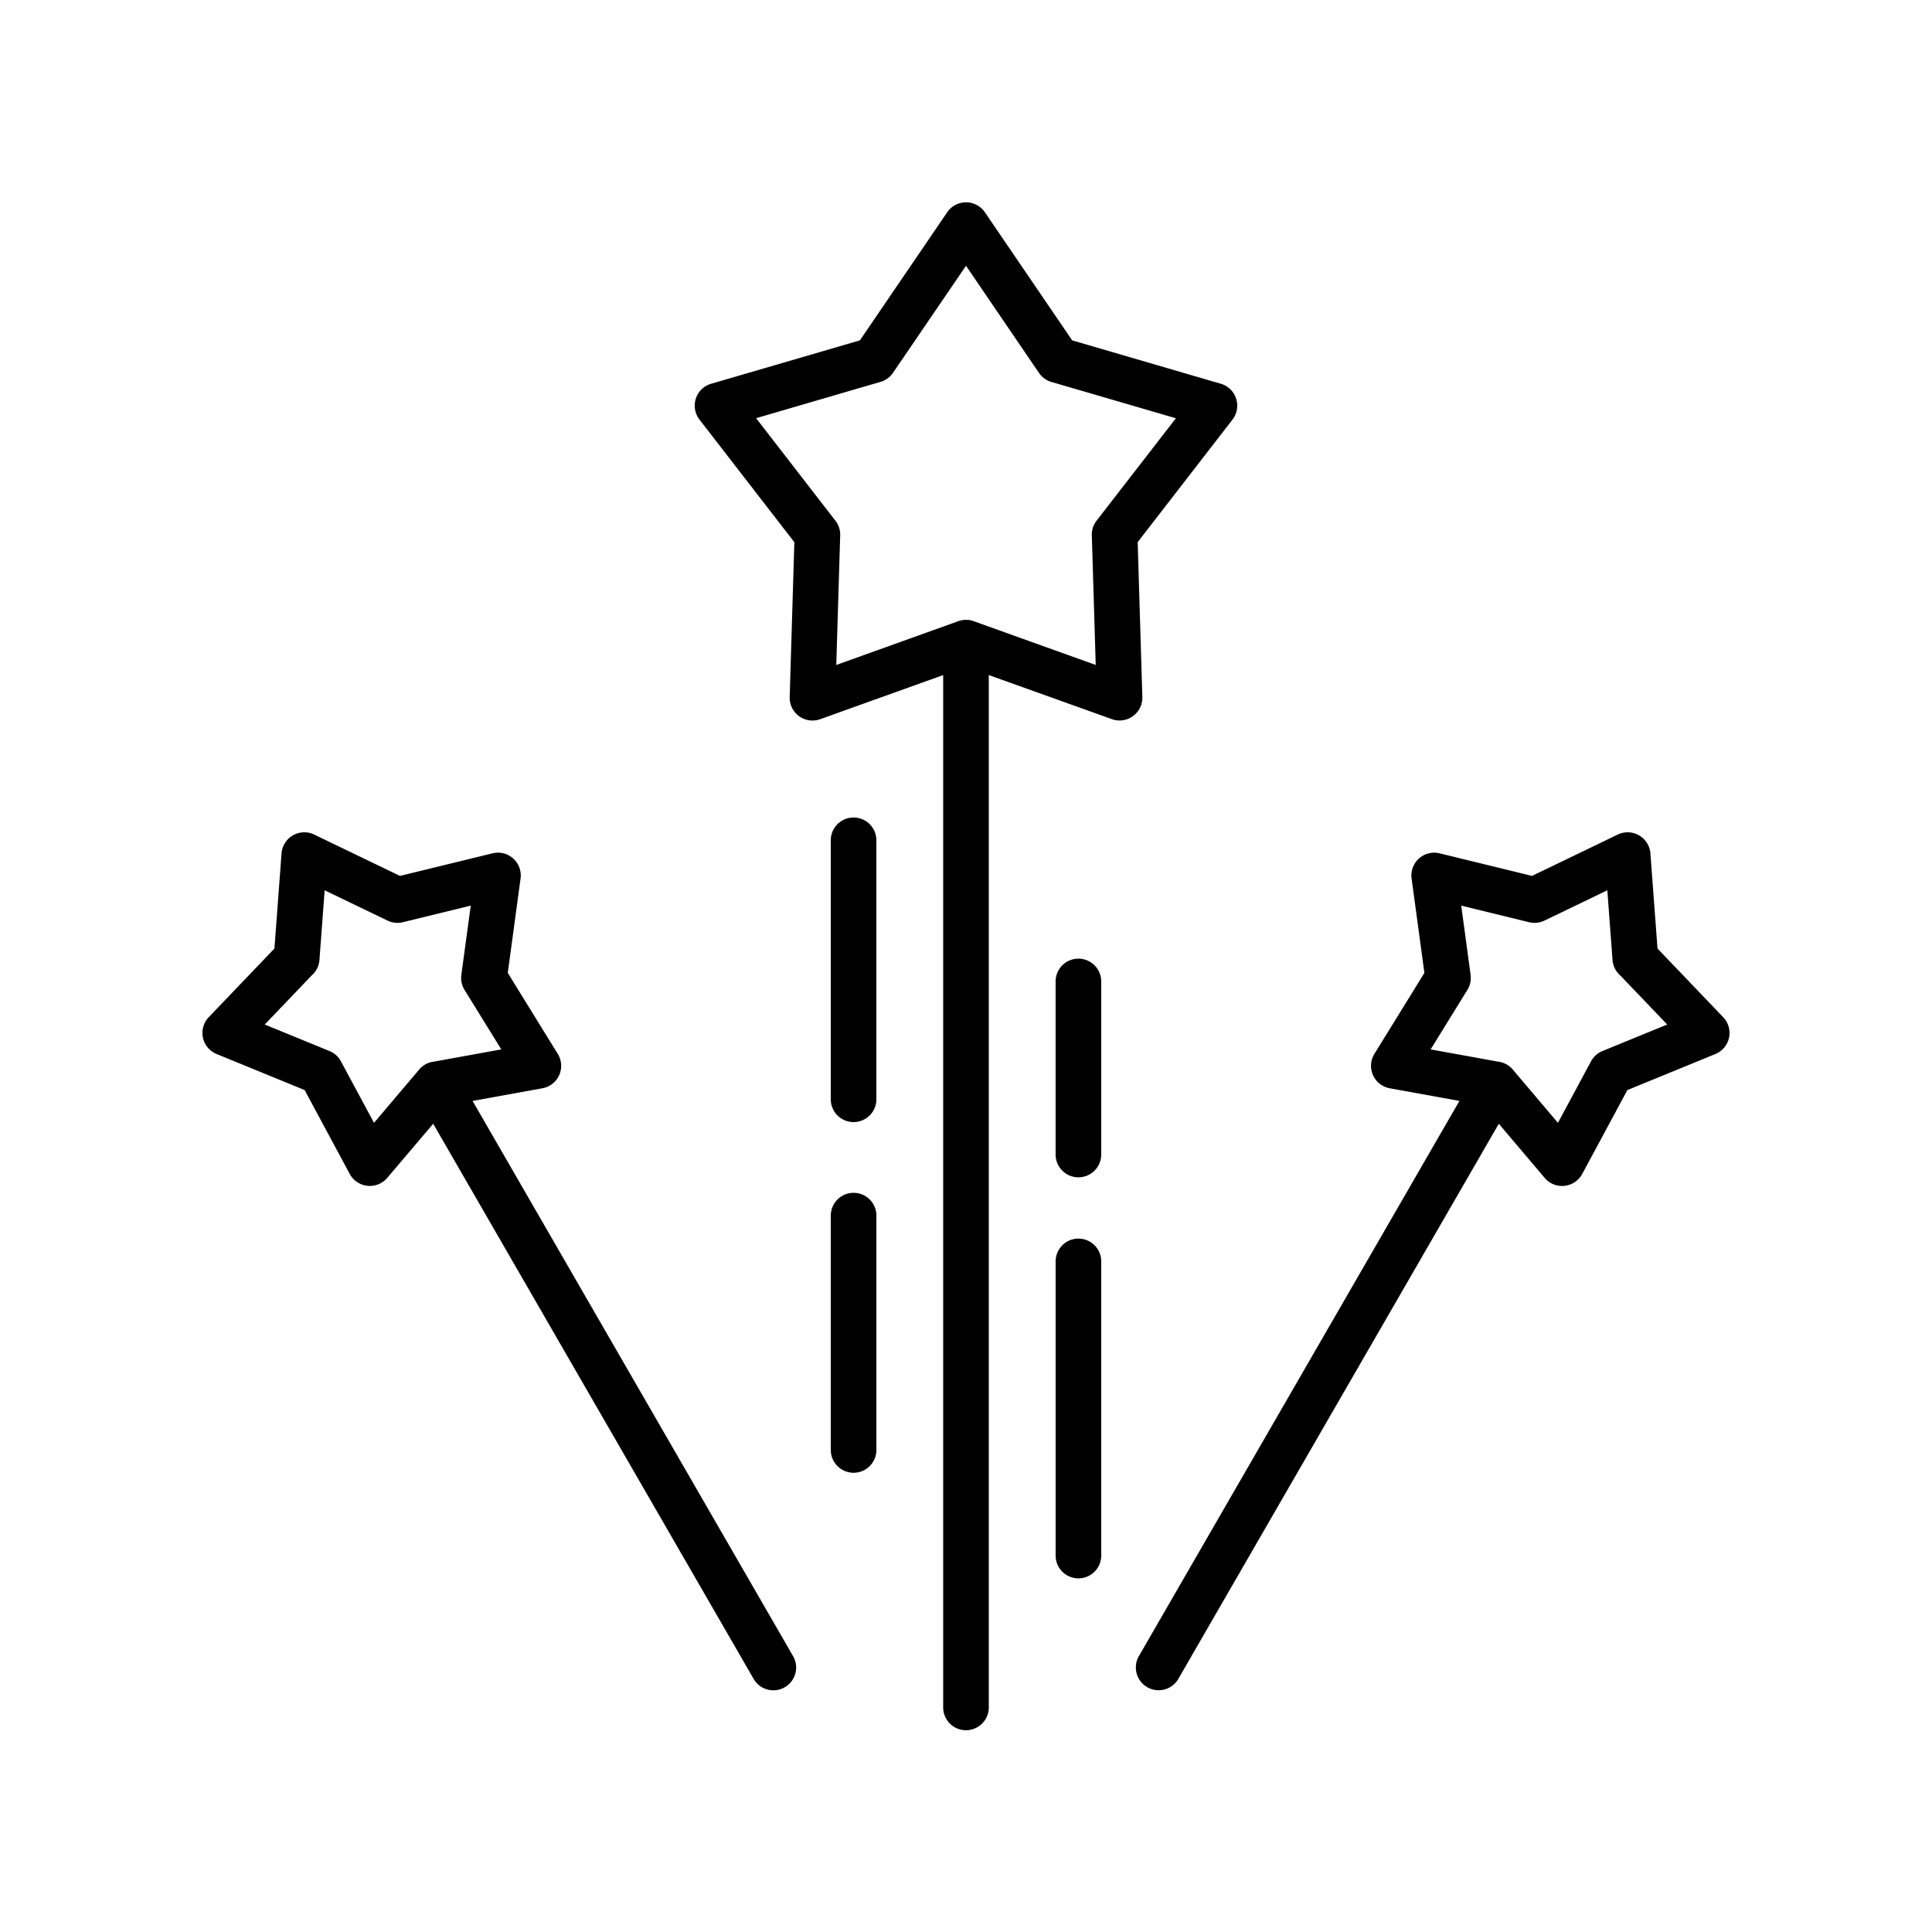 <?xml version="1.0" encoding="UTF-8"?> <svg xmlns="http://www.w3.org/2000/svg" id="Layer_1" data-name="Layer 1" viewBox="0 0 128 128"><title>Artboard 4</title><path d="M55.042,96.064a1.51,1.51,0,1,0,3.021,0V80.538a1.51,1.51,0,0,0-3.021,0Z"></path><path d="M69.938,103.06a1.51,1.51,0,0,0,3.021,0V83.571a1.51,1.51,0,0,0-3.021,0Z"></path><path d="M92.066,72.1l4.625.838-21.269,36.84a1.51,1.51,0,0,0,2.618,1.5L99.3,74.451l3.014,3.558a1.515,1.515,0,0,0,2.513-.232l2.989-5.556,5.835-2.39v0a1.509,1.509,0,0,0,.516-2.438l-4.353-4.55-.47-6.3h0a1.513,1.513,0,0,0-2.166-1.25L101.5,58.031l-6.078-1.485a1.512,1.512,0,0,0-1.9,1.659l.848,6.252-3.3,5.345a1.511,1.511,0,0,0,1.007,2.3Zm5.153-6.518a1.5,1.5,0,0,0,.212-.995h0L96.81,60l4.5,1.1a1.507,1.507,0,0,0,1.012-.108h0l4.167-2.008.345,4.616a1.509,1.509,0,0,0,.517,1.03l3.105,3.247-4.29,1.757a1.505,1.505,0,0,0-.757.682h0l-2.192,4.075-2.991-3.53a1.506,1.506,0,0,0-.974-.525l-4.469-.81Z"></path><path d="M52.628,35.923l-.309,10.263h0a1.51,1.51,0,0,0,2.019,1.463l8.151-2.923v68.356a1.511,1.511,0,1,0,3.021,0V44.725l8.1,2.9a1.511,1.511,0,0,0,2.074-1.444l-.31-10.262,6.282-8.12h0a1.512,1.512,0,0,0-.775-2.375l-9.847-2.874-5.771-8.469a1.513,1.513,0,0,0-2.51-.016l-5.782,8.485-9.8,2.859a1.512,1.512,0,0,0-.828,2.391ZM58.336,25.3a1.5,1.5,0,0,0,.827-.6h0L64,17.608l4.836,7.1a1.507,1.507,0,0,0,.9.619l8.169,2.384L72.649,34.5a1.5,1.5,0,0,0-.312,1.012l.258,8.543-8.046-2.886a1.516,1.516,0,0,0-.412-.1H63.91a1.51,1.51,0,0,0-.459.1l-8.045,2.886.259-8.59a1.5,1.5,0,0,0-.315-.965h0l-5.256-6.794Z"></path><path d="M56.552,74.341a1.511,1.511,0,0,0,1.51-1.511V55.673a1.51,1.51,0,1,0-3.021,0V72.83A1.511,1.511,0,0,0,56.552,74.341Z"></path><path d="M71.448,78a1.51,1.51,0,0,0,1.51-1.51V65.024a1.51,1.51,0,0,0-3.021,0v11.47A1.51,1.51,0,0,0,71.448,78Z"></path><path d="M14.347,69.829v0l5.835,2.39,2.988,5.556a1.514,1.514,0,0,0,2.512.232L28.7,74.451,49.96,111.283a1.51,1.51,0,0,0,2.618-1.5L31.309,72.939l4.625-.838a1.511,1.511,0,0,0,1.007-2.3l-3.3-5.345.848-6.252a1.512,1.512,0,0,0-1.9-1.659L26.5,58.031l-5.682-2.738a1.513,1.513,0,0,0-2.166,1.25h0l-.47,6.3L13.83,67.391a1.509,1.509,0,0,0,.516,2.438Zm6.3-5.2a1.509,1.509,0,0,0,.517-1.03l.345-4.615,4.167,2.008h0a1.508,1.508,0,0,0,1.012.108l4.5-1.1-.623,4.59h0a1.5,1.5,0,0,0,.212.995l2.436,3.941-4.469.81a1.507,1.507,0,0,0-.974.525l-2.991,3.53-2.192-4.075h0a1.5,1.5,0,0,0-.757-.682l-4.29-1.757Z"></path></svg> 